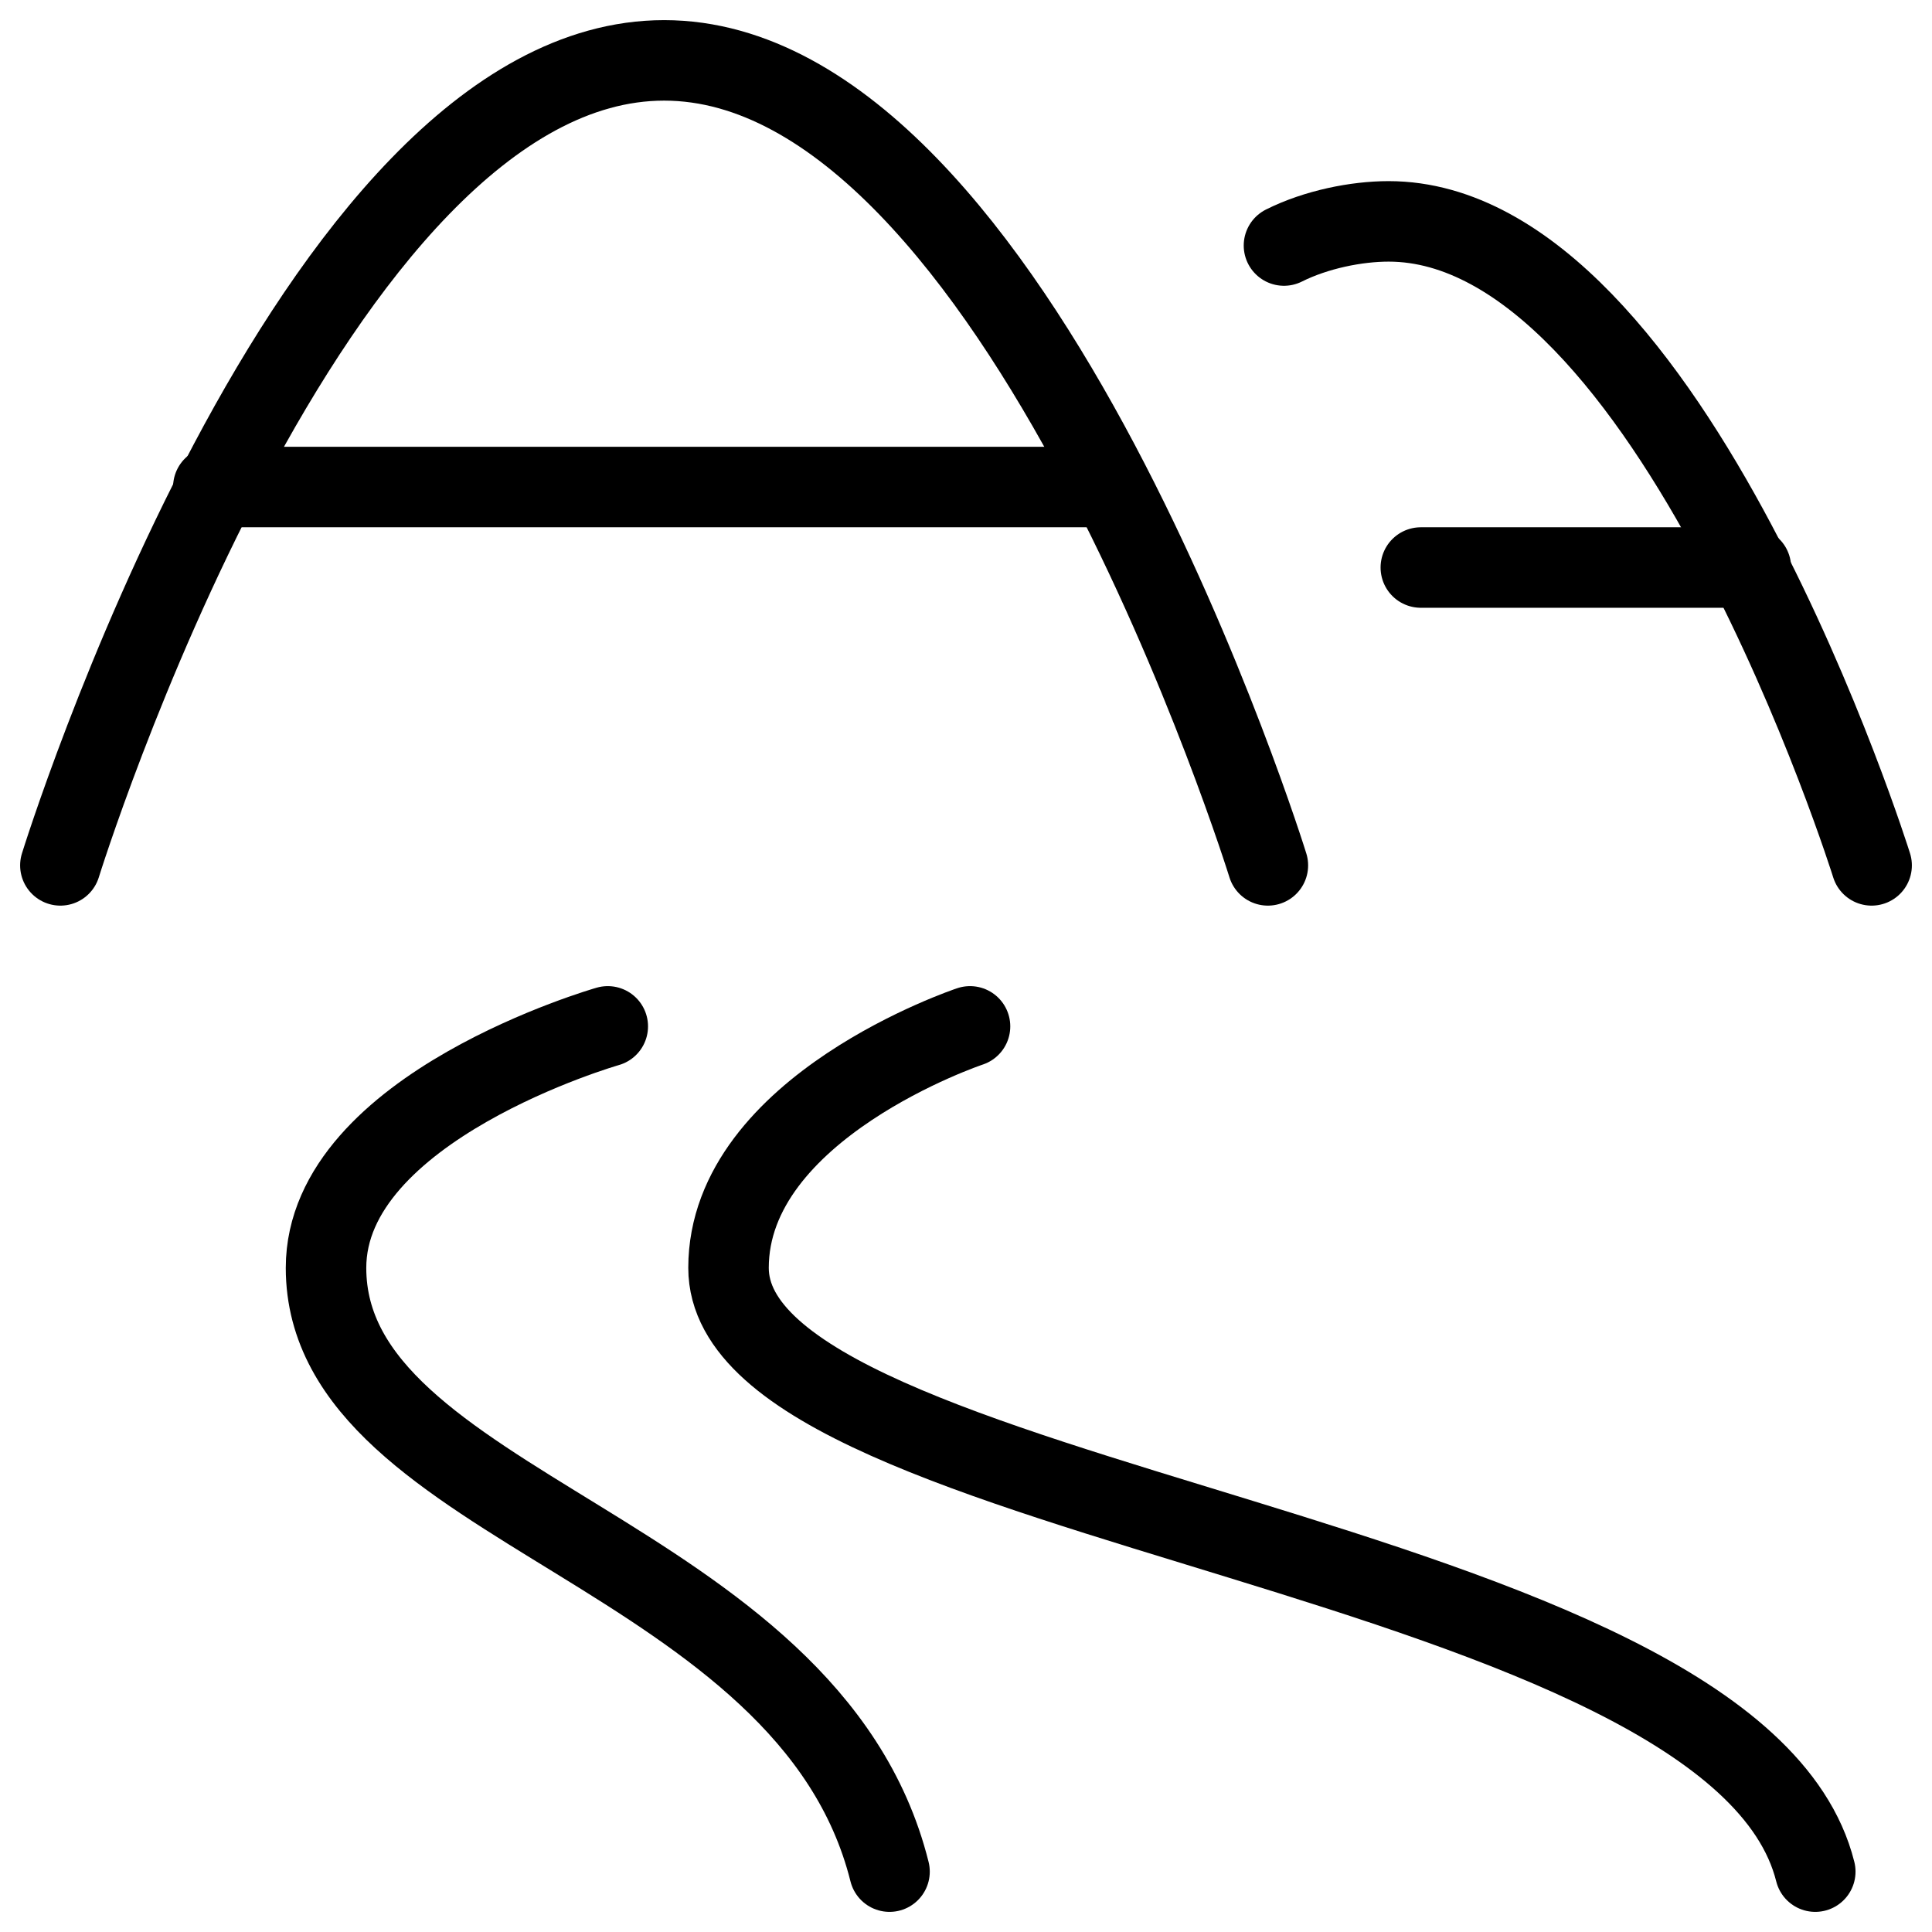 <svg xmlns="http://www.w3.org/2000/svg" fill="none" viewBox="0 0 24 24"><path stroke="#000000" stroke-linecap="round" stroke-linejoin="round" stroke-miterlimit="10" d="M12.05 12.75s-3 1 -3 3c0 3 12.5 3.5 13.5 7.5" stroke-width="1"></path><path stroke="#000000" stroke-linecap="round" stroke-linejoin="round" stroke-miterlimit="10" d="M7.55 12.75s-3.5 1 -3.5 3c0 3 6 3.5 7 7.5" stroke-width="1"></path><path stroke="#000000" stroke-linecap="round" stroke-linejoin="round" stroke-miterlimit="10" d="M15.75 10.75s-3.1 -10 -7.5 -10c-4.4 0 -7.5 10 -7.5 10" stroke-width="1"></path><path stroke="#000000" stroke-linecap="round" stroke-linejoin="round" stroke-miterlimit="10" d="M23.25 10.75s-2.5 -8 -6 -8c-0.4 0 -0.9 0.1 -1.3 0.3" stroke-width="1"></path><path stroke="#000000" stroke-linecap="round" stroke-linejoin="round" stroke-miterlimit="10" d="M2.65 6.05H13.55" stroke-width="1"></path><path stroke="#000000" stroke-linecap="round" stroke-linejoin="round" stroke-miterlimit="10" d="M17.65 7.05h4.1" stroke-width="1"></path></svg>
